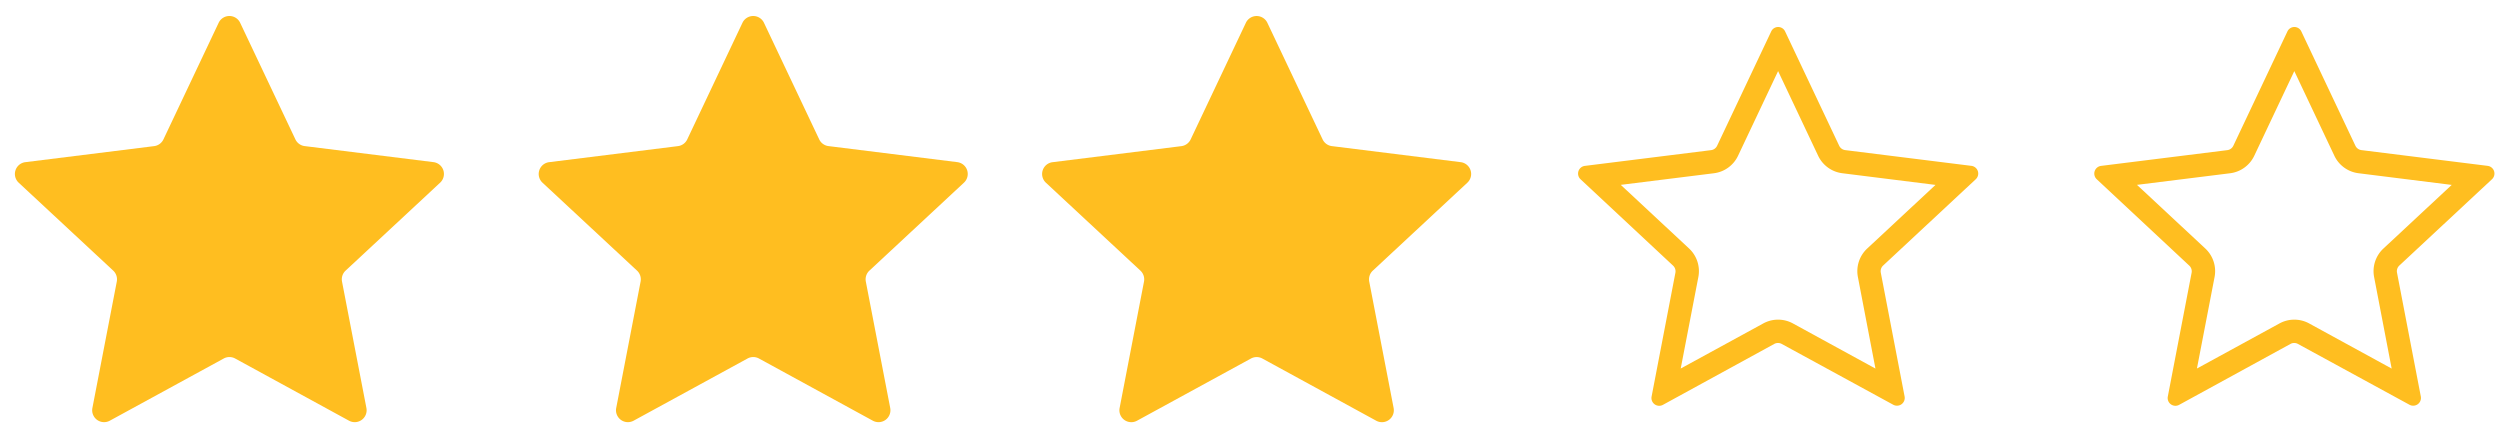 <svg xmlns="http://www.w3.org/2000/svg" xmlns:xlink="http://www.w3.org/1999/xlink" width="105" height="18" viewBox="0 0 105 18">
  <defs>
    <clipPath id="clip-opinie_bez_tła">
      <rect width="105" height="18"/>
    </clipPath>
  </defs>
  <g id="opinie_bez_tła" data-name="opinie – bez tła" clip-path="url(#clip-opinie_bez_tła)">
    <g id="Group_39024" data-name="Group 39024">
      <path id="Polygon_44" data-name="Polygon 44" d="M9.185.954a.5.5,0,0,1,.9,0l2.322,4.9a.5.5,0,0,0,.39.282l5.41.674a.5.5,0,0,1,.279.862l-3.971,3.694a.5.5,0,0,0-.15.461l1.024,5.308a.5.5,0,0,1-.731.534L9.876,15.057a.5.5,0,0,0-.479,0L4.612,17.669a.5.5,0,0,1-.731-.534l1.024-5.308a.5.5,0,0,0-.15-.461L.785,7.673a.5.5,0,0,1,.279-.862l5.41-.674a.5.5,0,0,0,.39-.282Z" transform="translate(0 0)" fill="#ffbe20"/>
      <path id="Polygon_45" data-name="Polygon 45" d="M9.185.954a.5.5,0,0,1,.9,0l2.322,4.9a.5.5,0,0,0,.39.282l5.41.674a.5.5,0,0,1,.279.862l-3.971,3.694a.5.5,0,0,0-.15.461l1.024,5.308a.5.5,0,0,1-.731.534L9.876,15.057a.5.5,0,0,0-.479,0L4.612,17.669a.5.5,0,0,1-.731-.534l1.024-5.308a.5.5,0,0,0-.15-.461L.785,7.673a.5.5,0,0,1,.279-.862l5.41-.674a.5.5,0,0,0,.39-.282Z" transform="translate(22)" fill="#ffbe20"/>
      <path id="Polygon_128" data-name="Polygon 128" d="M9.185.954a.5.5,0,0,1,.9,0l2.322,4.9a.5.5,0,0,0,.39.282l5.41.674a.5.5,0,0,1,.279.862l-3.971,3.694a.5.5,0,0,0-.15.461l1.024,5.308a.5.5,0,0,1-.731.534L9.876,15.057a.5.5,0,0,0-.479,0L4.612,17.669a.5.5,0,0,1-.731-.534l1.024-5.308a.5.5,0,0,0-.15-.461L.785,7.673a.5.5,0,0,1,.279-.862l5.41-.674a.5.5,0,0,0,.39-.282Z" transform="translate(43.143 0.001)" fill="#ffbe20"/>
      <path id="Polygon_48" data-name="Polygon 48" d="M8.621,1.934a1,1,0,0,1,1.811,0L12.151,5.6a1,1,0,0,0,.78.568l4.016.506a1,1,0,0,1,.56,1.72l-2.956,2.781a1,1,0,0,0-.3.916l.761,3.99a1,1,0,0,1-1.466,1.063L10.01,15.193a1,1,0,0,0-.967,0L5.5,17.148a1,1,0,0,1-1.466-1.063L4.8,12.1a1,1,0,0,0-.3-.916L1.546,8.4a1,1,0,0,1,.56-1.72l4.016-.506A1,1,0,0,0,6.9,5.6Z" transform="translate(86.946 0)" fill="none"/>
      <path id="Polygon_48_-_Outline" data-name="Polygon 48 - Outline" d="M9.648,3.19,7.967,6.744a1.3,1.3,0,0,1-1.018.737L3.04,7.968l2.867,2.671a1.3,1.3,0,0,1,.392,1.2l-.741,3.843L9.022,13.79a1.3,1.3,0,0,1,1.252,0l3.463,1.894L13,11.841a1.3,1.3,0,0,1,.392-1.2l2.867-2.671L12.347,7.48a1.3,1.3,0,0,1-1.018-.737L9.648,3.19m0-1.852a.322.322,0,0,1,.295.187l2.271,4.8a.326.326,0,0,0,.254.184l5.3.661a.326.326,0,0,1,.182.562l-3.889,3.623a.326.326,0,0,0-.1.3l1,5.2a.326.326,0,0,1-.477.348L9.8,14.649a.326.326,0,0,0-.313,0L4.812,17.207a.326.326,0,0,1-.477-.348l1-5.2a.326.326,0,0,0-.1-.3L1.351,7.733a.326.326,0,0,1,.182-.562l5.3-.661a.326.326,0,0,0,.254-.184l2.271-4.8A.322.322,0,0,1,9.648,1.338Z" transform="translate(65.032 -0.204)" fill="#ffbe20"/>
      <path id="Polygon_48_-_Outline-2" data-name="Polygon 48 - Outline" d="M9.648,3.19,7.967,6.744a1.3,1.3,0,0,1-1.018.737L3.04,7.968l2.867,2.671a1.3,1.3,0,0,1,.392,1.2l-.741,3.843L9.022,13.79a1.3,1.3,0,0,1,1.252,0l3.463,1.894L13,11.841a1.3,1.3,0,0,1,.392-1.2l2.867-2.671L12.347,7.48a1.3,1.3,0,0,1-1.018-.737L9.648,3.19m0-1.852a.322.322,0,0,1,.295.187l2.271,4.8a.326.326,0,0,0,.254.184l5.3.661a.326.326,0,0,1,.182.562l-3.889,3.623a.326.326,0,0,0-.1.3l1,5.2a.326.326,0,0,1-.477.348L9.8,14.649a.326.326,0,0,0-.313,0L4.812,17.207a.326.326,0,0,1-.477-.348l1-5.2a.326.326,0,0,0-.1-.3L1.351,7.733a.326.326,0,0,1,.182-.562l5.3-.661a.326.326,0,0,0,.254-.184l2.271-4.8A.322.322,0,0,1,9.648,1.338Z" transform="translate(86.713 -0.204)" fill="#ffbe20"/>
    </g>
  </g>
</svg>
